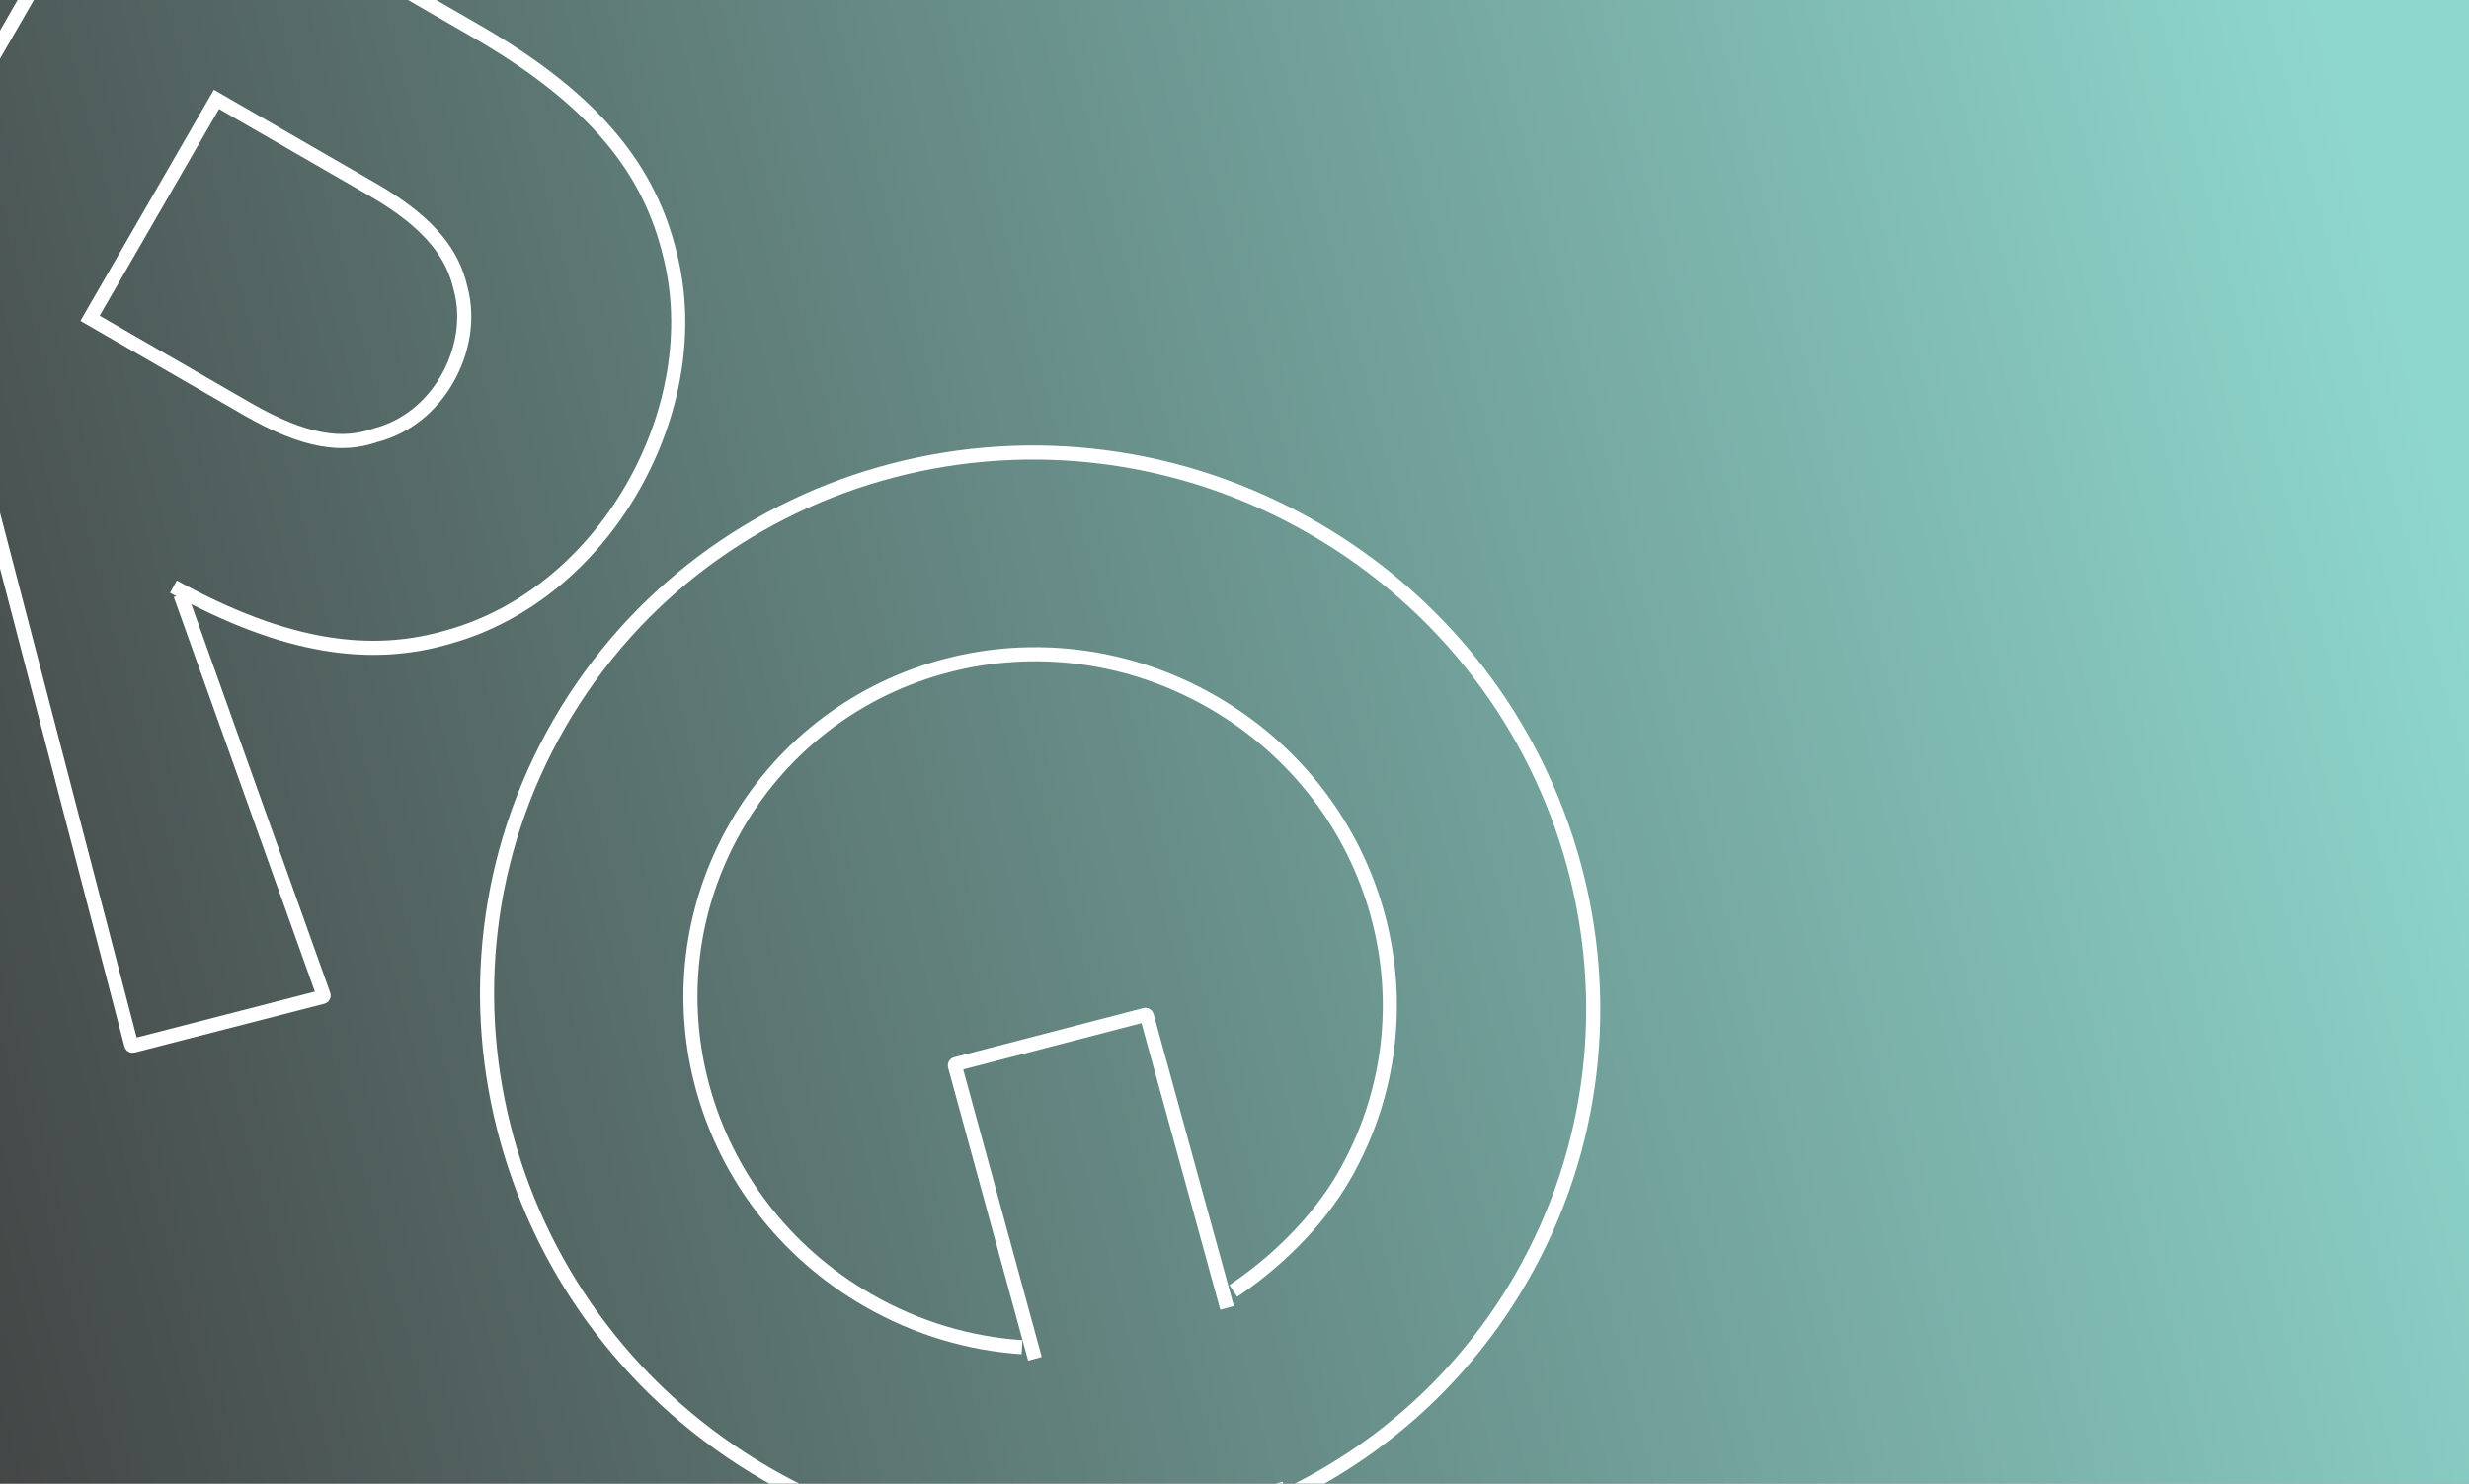 <svg width="8760" height="5265" viewBox="0 0 8760 5265" fill="none" xmlns="http://www.w3.org/2000/svg">
<rect x="0" y="0" width="8760" height="5265" fill="#808080" stroke="none"/>
<g clip-path="url(#clip0_7067_151)">
<rect width="8760" height="5265" fill="url(#paint0_linear_7067_151)"/>
<path d="M1323.54 673.465C1534.33 795.166 1607.53 908.632 1633.64 1021.55L1633.75 1022.04L1633.89 1022.52C1663.46 1130.57 1642.33 1248.28 1585.52 1346.68C1528.92 1444.71 1441.22 1516.03 1332.47 1544.57L1331.55 1544.81L1330.64 1545.13C1217.36 1584.33 1086.62 1572.46 875.029 1450.3L319.511 1129.57L768.018 352.737L1323.54 673.465Z" stroke="white" stroke-width="50"/>
<path d="M615.344 2081.94C1015.04 2302.58 1319.24 2341.6 1595.03 2259.36C1859.03 2184.98 2091.42 1995.15 2242.24 1733.93C2393.06 1472.7 2444.78 1170.43 2377.19 904.613C2305.2 603.876 2113.1 355.257 1689.41 110.642L447.283 -606.5C444.892 -607.881 441.834 -607.061 440.453 -604.67L-1441.54 2655.04C-1442.92 2657.43 -1442.1 2660.49 -1439.71 2661.87L-809.791 3025.56C-807.4 3026.94 -804.342 3026.12 -802.961 3023.73L-37.334 1697.62" stroke="white" stroke-width="50"/>
<path d="M3626.09 4781.02C3439.57 4768.65 3252.18 4714.03 3078.04 4613.5C2480.71 4268.62 2273.32 3518.51 2612.76 2930.58C2952.2 2342.65 3705.51 2147.2 4302.85 2492.07C4900.21 2836.95 5107.59 3587.07 4768.15 4175C4674.07 4337.96 4523.59 4482.91 4375.78 4581.23" stroke="white" stroke-width="50"/>
<path d="M3848.8 5495.16C3469.43 5520.78 3077.04 5437.25 2721.09 5231.74C1778.89 4687.76 1449.2 3495.31 1984.62 2567.93C2520.04 1640.55 3717.59 1329.84 4659.78 1873.82C5602.01 2417.81 5931.7 3610.27 5396.27 4537.65C5192.89 4889.92 4893.96 5153.21 4549.79 5314.48" stroke="white" stroke-width="50"/>
<path d="M4353.7 4641.47L4068.83 3605.3C4068.1 3602.66 4065.39 3601.1 4062.75 3601.79L3391.55 3776.27C3388.85 3776.97 3387.25 3779.74 3387.98 3782.43L3671.94 4822.13" stroke="white" stroke-width="50"/>
<path d="M3844.76 5429.54L3989.55 5963.22C3990.26 5965.87 3992.98 5967.44 3995.63 5966.75L4666.79 5792.29C4669.49 5791.59 4671.09 5788.82 4670.35 5786.13L4526.61 5264.99" stroke="white" stroke-width="50"/>
<path d="M640.167 2110.39L1148.07 3531.38C1149.06 3534.15 1147.46 3537.17 1144.61 3537.9L471.807 3711.13C469.138 3711.82 466.416 3710.21 465.722 3707.55L-46.632 1739.25" stroke="white" stroke-width="50"/>
</g>
<defs>
<linearGradient id="paint0_linear_7067_151" x1="8760" y1="2046" x2="-493.5" y2="4469" gradientUnits="userSpaceOnUse">
<stop stop-color="#8ED7CD"/>
<stop offset="1" stop-color="#414242"/>
</linearGradient>
<clipPath id="clip0_7067_151">
<rect width="8760" height="5265" fill="white"/>
</clipPath>
</defs>
</svg>
